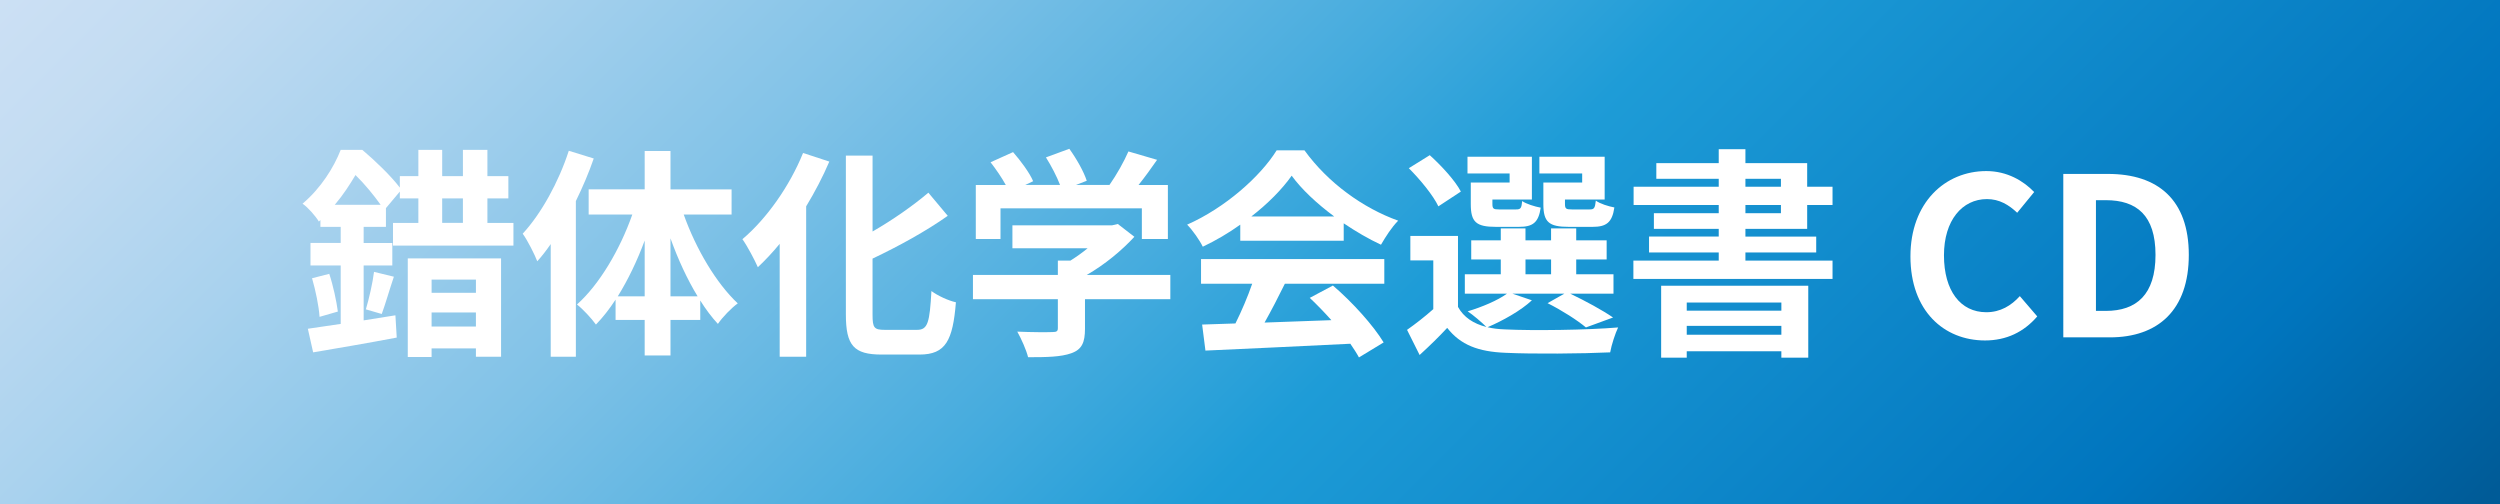 <?xml version="1.0" encoding="utf-8"?>
<!-- Generator: Adobe Illustrator 16.0.3, SVG Export Plug-In . SVG Version: 6.00 Build 0)  -->
<!DOCTYPE svg PUBLIC "-//W3C//DTD SVG 1.1//EN" "http://www.w3.org/Graphics/SVG/1.1/DTD/svg11.dtd">
<svg version="1.1" id="JSCC_x5F_Lib_x5F_CD" xmlns="http://www.w3.org/2000/svg" xmlns:xlink="http://www.w3.org/1999/xlink"
	 x="0px" y="0px" width="238px" height="48px" viewBox="0 0 238 48" enable-background="new 0 0 238 48" xml:space="preserve">
<rect x="0" y="0" width="238" height="48" fill="#333333" stroke="none"/>
<linearGradient id="SVGID_1_" gradientUnits="userSpaceOnUse" x1="47.501" y1="-47.499" x2="190.5" y2="95.5">
	<stop  offset="0" style="stop-color:#CCE0F4"/>
	<stop  offset="0.064" style="stop-color:#C3DCF2"/>
	<stop  offset="0.171" style="stop-color:#A9D2EE"/>
	<stop  offset="0.307" style="stop-color:#80C2E7"/>
	<stop  offset="0.465" style="stop-color:#47ACDE"/>
	<stop  offset="0.567" style="stop-color:#1E9CD7"/>
	<stop  offset="0.865" style="stop-color:#0075BE"/>
	<stop  offset="0.994" style="stop-color:#005B97"/>
</linearGradient>
<rect fill="url(#SVGID_1_)" width="238" height="48"/>
<g>
	<path fill="#FFFFFF" d="M34.495,14.27c1.218,1.029,2.729,2.478,3.569,3.59v-1.092h1.764V14.27h2.268v2.499h1.974V14.27h2.331v2.499
		h1.995v2.121h-1.995v2.331h2.478v2.163H37.413v-2.163h2.415v-2.331h-1.764v-0.651l-1.323,1.575v1.785h-2.121v1.533h2.729v2.142
		h-2.729V30.5l3.023-0.483l0.126,2.12c-2.75,0.525-5.732,1.029-7.958,1.407l-0.504-2.247l3.128-0.461v-5.564h-2.876V23.13h2.876
		v-1.533h-1.932v-0.651l-0.147,0.147c-0.315-0.525-1.05-1.365-1.554-1.701c1.764-1.491,2.981-3.464,3.632-5.123H34.495z
		 M31.345,26.069c0.378,1.134,0.693,2.624,0.819,3.591l-1.743,0.504c-0.063-1.008-0.378-2.52-0.714-3.675L31.345,26.069z
		 M36.237,19.498c-0.609-0.861-1.512-1.974-2.394-2.834c-0.525,0.882-1.155,1.869-1.974,2.834H36.237z M37.497,26.342
		c-0.42,1.239-0.819,2.646-1.155,3.549l-1.512-0.441c0.294-0.986,0.651-2.52,0.777-3.568L37.497,26.342z M47.701,24.6v9.364h-2.394
		v-0.798h-4.22v0.818H38.82V24.6H47.701z M45.308,27.875v-1.26h-4.22v1.26H45.308z M41.087,31.088h4.22v-1.344h-4.22V31.088z
		 M42.095,21.219h1.974v-2.331h-1.974V21.219z"/>
	<path fill="#FFFFFF" d="M56.523,15.088c-0.462,1.344-1.05,2.729-1.701,4.052v14.823h-2.394V23.235
		c-0.42,0.609-0.84,1.155-1.281,1.638c-0.231-0.609-0.924-1.995-1.386-2.625c1.764-1.911,3.422-4.913,4.388-7.895L56.523,15.088z
		 M61.374,18.028v-3.653h2.457v3.653h5.816v2.394H65.09c1.155,3.254,3.086,6.53,5.144,8.461c-0.588,0.42-1.449,1.302-1.89,1.953
		c-0.588-0.631-1.155-1.387-1.68-2.227v1.848H63.83v3.381h-2.457v-3.381h-2.771v-1.932c-0.588,0.903-1.218,1.701-1.869,2.373
		c-0.42-0.588-1.239-1.47-1.806-1.91c2.142-1.911,4.094-5.229,5.27-8.567h-4.157v-2.394H61.374z M61.374,22.899
		c-0.714,1.932-1.596,3.758-2.562,5.312h2.562V22.899z M66.413,28.211c-0.987-1.617-1.869-3.527-2.583-5.522v5.522H66.413z"/>
	<path fill="#FFFFFF" d="M78.951,15.382c-0.609,1.428-1.365,2.876-2.205,4.262v14.319h-2.52v-10.75
		c-0.672,0.819-1.386,1.575-2.079,2.226c-0.273-0.63-1.008-2.037-1.47-2.667c2.289-1.932,4.493-5.039,5.774-8.209L78.951,15.382z
		 M90.226,20.547c-2.079,1.47-4.682,2.897-7.16,4.073v5.333c0,1.26,0.147,1.449,1.176,1.449c0.462,0,2.562,0,3.065,0
		c1.029,0,1.197-0.714,1.365-3.695c0.588,0.441,1.638,0.924,2.331,1.07c-0.294,3.633-0.966,4.977-3.464,4.977
		c-0.609,0-3.044,0-3.611,0c-2.646,0-3.401-0.861-3.401-3.821V14.815h2.541v7.223c1.974-1.134,3.905-2.499,5.312-3.695
		L90.226,20.547z"/>
	<path fill="#FFFFFF" d="M101.904,24.81c0.567-0.357,1.134-0.756,1.638-1.176h-7.16V21.45h9.49l0.546-0.126l1.575,1.218
		c-1.176,1.281-2.813,2.646-4.535,3.632h7.958v2.311h-8.125v2.813c0,1.303-0.294,1.975-1.302,2.331s-2.331,0.378-4.115,0.378
		c-0.168-0.693-0.651-1.764-1.029-2.436c1.323,0.063,2.897,0.063,3.338,0.042c0.42,0,0.525-0.084,0.525-0.378v-2.75h-8.083v-2.311
		h8.083V24.81H101.904z M101.799,14.165c0.672,0.924,1.386,2.184,1.659,3.044l-1.029,0.399h3.191
		c0.693-0.987,1.386-2.226,1.806-3.191l2.729,0.798c-0.567,0.819-1.176,1.659-1.764,2.394h2.792v5.144h-2.478v-2.918H95.248v2.918
		h-2.352v-5.144h2.855c-0.378-0.693-0.945-1.512-1.449-2.163l2.142-0.966c0.735,0.84,1.575,1.974,1.911,2.771L97.6,17.608h3.317
		c-0.315-0.819-0.84-1.827-1.344-2.625L101.799,14.165z"/>
	<path fill="#FFFFFF" d="M114.505,23.487c-0.294-0.609-0.966-1.575-1.491-2.1c3.611-1.596,6.971-4.577,8.524-7.076h2.646
		c2.247,3.107,5.585,5.501,8.923,6.698c-0.629,0.63-1.196,1.533-1.637,2.289c-1.176-0.546-2.395-1.26-3.549-2.037v1.659h-9.847
		v-1.533C116.962,22.185,115.744,22.899,114.505,23.487z M126.893,27.182c1.891,1.617,3.863,3.822,4.83,5.418l-2.352,1.428
		c-0.211-0.399-0.504-0.84-0.819-1.303c-4.955,0.252-10.183,0.483-13.794,0.651l-0.315-2.478l3.17-0.105
		c0.588-1.176,1.176-2.561,1.596-3.779h-4.871v-2.351h17.448v2.351h-9.469c-0.609,1.239-1.281,2.541-1.932,3.695l6.361-0.23
		c-0.672-0.756-1.386-1.49-2.058-2.121L126.893,27.182z M119.125,20.61h7.895c-1.639-1.218-3.087-2.562-4.053-3.884
		C122.064,18.007,120.721,19.372,119.125,20.61z"/>
	<path fill="#FFFFFF" d="M148.922,27.959h-4.934l1.848,0.63c-1.051,0.987-2.793,1.952-4.221,2.562
		c0.504,0.126,1.07,0.189,1.701,0.21c2.604,0.126,7.768,0.063,10.729-0.188c-0.273,0.566-0.63,1.658-0.756,2.372
		c-2.666,0.126-7.328,0.168-9.973,0.042c-2.563-0.105-4.263-0.734-5.543-2.373c-0.777,0.84-1.617,1.659-2.625,2.583l-1.197-2.394
		c0.777-0.546,1.701-1.26,2.499-1.974v-4.64h-2.184v-2.331h4.535v6.761c0.546,0.986,1.47,1.596,2.708,1.91
		c-0.44-0.44-1.28-1.154-1.784-1.49c1.386-0.42,2.835-1.029,3.737-1.68h-4.01v-1.848h3.422v-1.407h-2.813v-1.827h2.813v-1.134h2.352
		v1.134h2.436v-1.134h2.394v1.134h2.897v1.827h-2.897v1.407h3.548v1.848h-4.115c1.449,0.693,3.107,1.596,4.074,2.268l-2.583,0.945
		c-0.798-0.672-2.268-1.617-3.653-2.311L148.922,27.959z M136.114,14.773c1.112,1.008,2.415,2.415,2.96,3.464l-2.141,1.407
		c-0.483-1.029-1.723-2.541-2.814-3.632L136.114,14.773z M143.715,17.377v-0.861h-4.01V14.92h6.131v4.073h-3.759v0.42
		c0,0.462,0.104,0.525,0.63,0.525c0.252,0,1.322,0,1.617,0c0.44,0,0.524-0.105,0.588-0.798c0.377,0.273,1.196,0.525,1.764,0.63
		c-0.211,1.449-0.777,1.827-2.079,1.827c-0.399,0-1.784,0-2.184,0c-1.89,0-2.394-0.462-2.394-2.163v-2.058H143.715z M145.227,26.111
		h2.436v-1.407h-2.436V26.111z M150.623,17.377v-0.861h-4.074V14.92h6.215v4.073h-3.779v0.42c0,0.462,0.105,0.525,0.651,0.525
		c0.252,0,1.386,0,1.7,0c0.42,0,0.504-0.105,0.588-0.84c0.379,0.294,1.197,0.546,1.764,0.651c-0.209,1.449-0.776,1.848-2.078,1.848
		c-0.42,0-1.869,0-2.268,0c-1.89,0-2.414-0.462-2.414-2.163v-2.058H150.623z"/>
	<path fill="#FFFFFF" d="M163.623,24.81v-0.777h-6.635v-1.512h6.635v-0.735h-6.173v-1.491h6.173v-0.777h-8.104v-1.743h8.104V17.02
		h-5.941v-1.491h5.941v-1.323h2.541v1.323h5.879v2.247h2.414v1.743h-2.414v2.268h-5.879v0.735h6.739v1.512h-6.739v0.777h8.293v1.743
		h-18.959V24.81H163.623z M172.147,27.203v6.845h-2.562v-0.608h-9.008v0.608h-2.436v-6.845H172.147z M169.586,29.576v-0.777h-9.008
		v0.777H169.586z M160.578,31.864h9.008v-0.84h-9.008V31.864z M166.164,17.776h3.38V17.02h-3.38V17.776z M169.544,20.295v-0.777
		h-3.38v0.777H169.544z"/>
	<path fill="#FFFFFF" d="M181.874,24.411c0-5.123,3.296-8.125,7.223-8.125c1.995,0,3.548,0.945,4.556,1.995l-1.616,1.974
		c-0.798-0.756-1.7-1.302-2.876-1.302c-2.352,0-4.095,2.016-4.095,5.354c0,3.38,1.575,5.417,4.031,5.417
		c1.344,0,2.372-0.63,3.191-1.533l1.659,1.932c-1.281,1.491-2.939,2.289-4.977,2.289C185.065,32.41,181.874,29.597,181.874,24.411z"
		/>
	<path fill="#FFFFFF" d="M196.426,16.558h4.263c4.767,0,7.685,2.478,7.685,7.706c0,5.249-2.918,7.853-7.517,7.853h-4.431V16.558z
		 M200.479,29.597c2.918,0,4.725-1.554,4.725-5.333s-1.807-5.207-4.725-5.207h-0.945v10.54H200.479z"/>
</g>
<g>
</g>
<g>
</g>
<g>
</g>
<g>
</g>
<g>
</g>
<g>
</g>
<g>
</g>
<g>
</g>
<g>
</g>
<g>
</g>
<g>
</g>
<g>
</g>
<g>
</g>
<g>
</g>
<g>
</g>
</svg>
